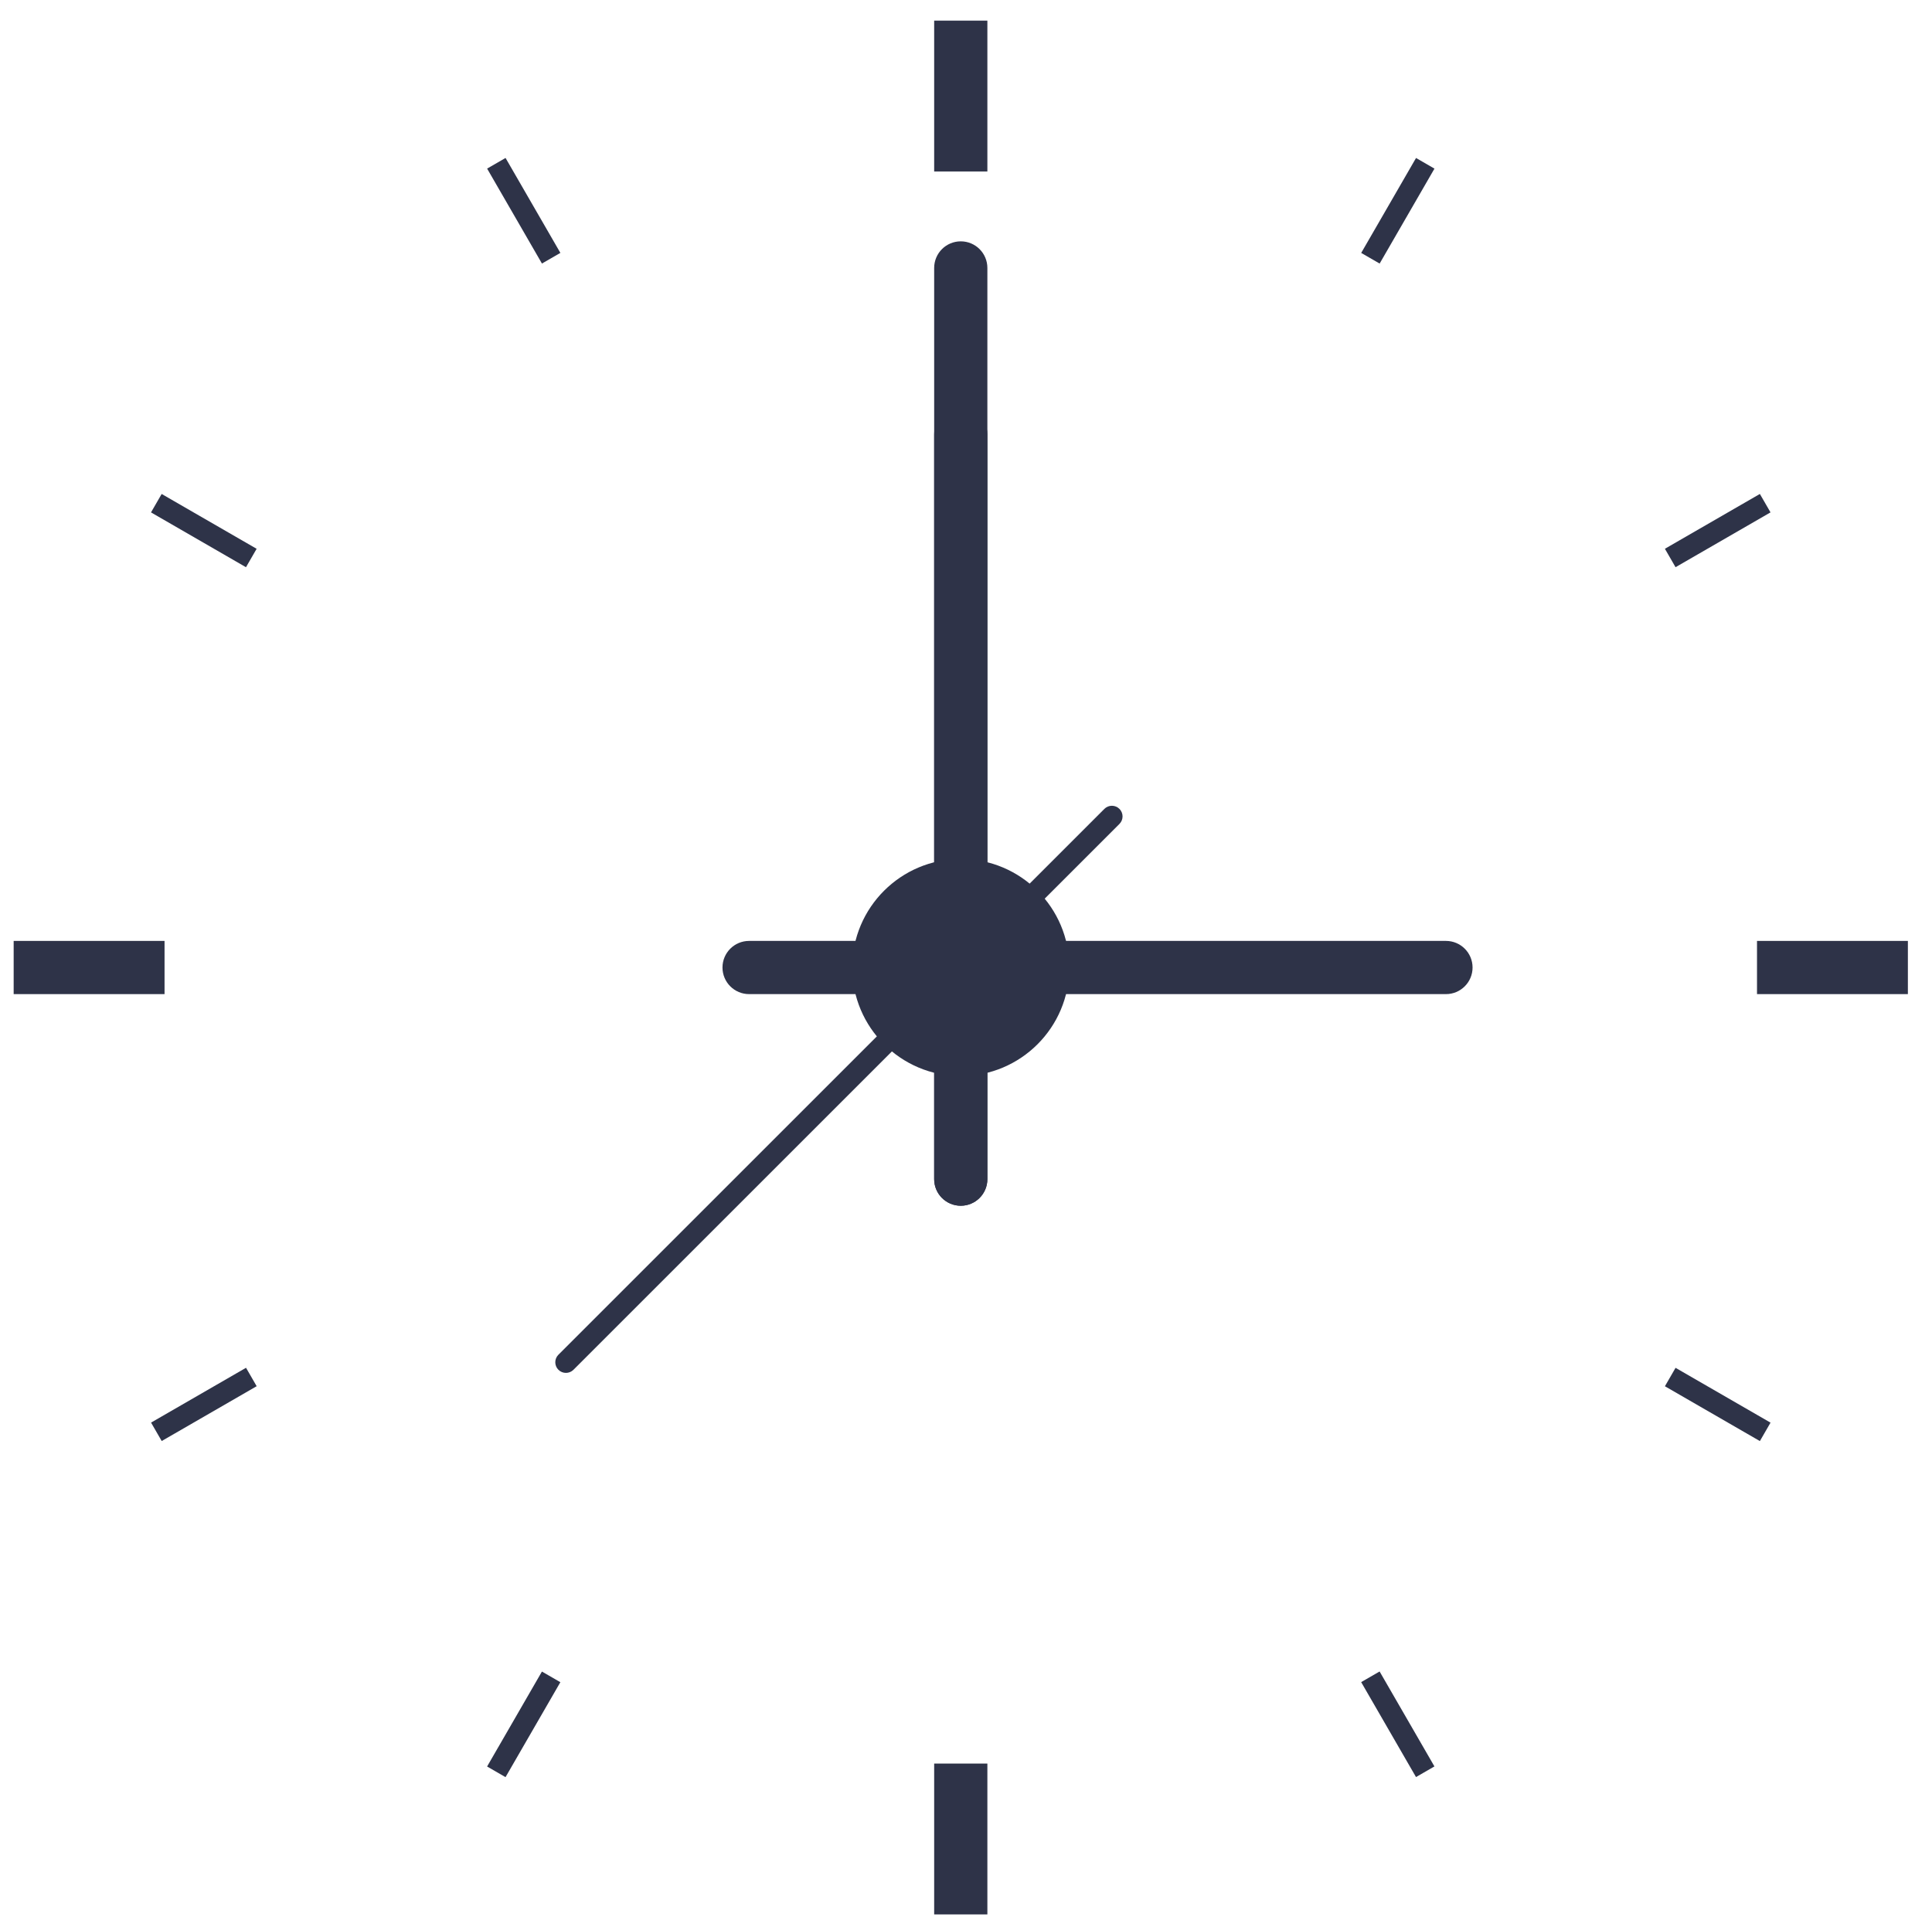 <?xml version="1.0" encoding="UTF-8"?>
<svg id="Objects" fill="#2e3348"
    xmlns="http://www.w3.org/2000/svg" viewBox="0 0 1663 1662">
    <rect x="804.1" y="17.76" width="45.8" height="129.87"/>
    <rect x="166.28" y="409.63" width="18.32" height="94.39" transform="translate(-307.9 380.35) rotate(-60)"/>
    <rect x="441.66" y="134.25" width="18.32" height="94.39" transform="translate(-30.32 249.72) rotate(-30)"/>
    <rect x="11.76" y="810.1" width="129.87" height="45.8"/>
    <rect x="403.63" y="1475.4" width="94.39" height="18.32" transform="translate(-1060.27 1132.76) rotate(-60)"/>
    <rect x="128.25" y="1200.02" width="94.39" height="18.32" transform="translate(-581.05 249.69) rotate(-30)"/>
    <rect x="804.1" y="1518.37" width="45.8" height="129.87"/>
    <rect x="1469.4" y="1161.98" width="18.32" height="94.39" transform="translate(-307.9 1885.07) rotate(-60)"/>
    <rect x="1194.02" y="1437.36" width="18.32" height="94.39" transform="translate(-581.08 800.47) rotate(-30)"/>
    <rect x="1512.37" y="810.1" width="129.87" height="45.8"/>
    <rect x="1155.98" y="172.28" width="94.39" height="18.32" transform="translate(444.49 1132.73) rotate(-60)"/>
    <rect x="1431.36" y="447.66" width="94.39" height="18.32" transform="translate(-30.33 800.47) rotate(-30)"/>
    <path fill="#2e3348" d="m1244.63,855.9h-599.84c-12.65,0-22.9-10.25-22.9-22.9s10.25-22.9,22.9-22.9h599.84c12.65,0,22.9,10.25,22.9,22.9s-10.25,22.9-22.9,22.9Z"/>
    <path fill="#2e3348" d="m827,1038.11c-12.65,0-22.9-10.25-22.9-22.9V373.98c0-12.65,10.25-22.9,22.9-22.9s22.9,10.25,22.9,22.9v641.23c0,12.65-10.25,22.9-22.9,22.9Z"/>
    <path fill="#2e3348" d="m827,1038.11c-12.65,0-22.9-10.25-22.9-22.9V230.69c0-12.65,10.25-22.9,22.9-22.9s22.9,10.25,22.9,22.9v784.52c0,12.65-10.25,22.9-22.9,22.9Z"/>
    <circle cx="827" cy="833" r="93.44"/>
    <path fill="#2e3348" d="m487.14,1182.02c-2.34,0-4.69-.89-6.48-2.68-3.58-3.58-3.58-9.38,0-12.96l469.95-469.95c3.58-3.58,9.38-3.58,12.96,0,3.58,3.58,3.58,9.38,0,12.96l-469.95,469.95c-1.79,1.79-4.13,2.68-6.48,2.68Z"/>
</svg>